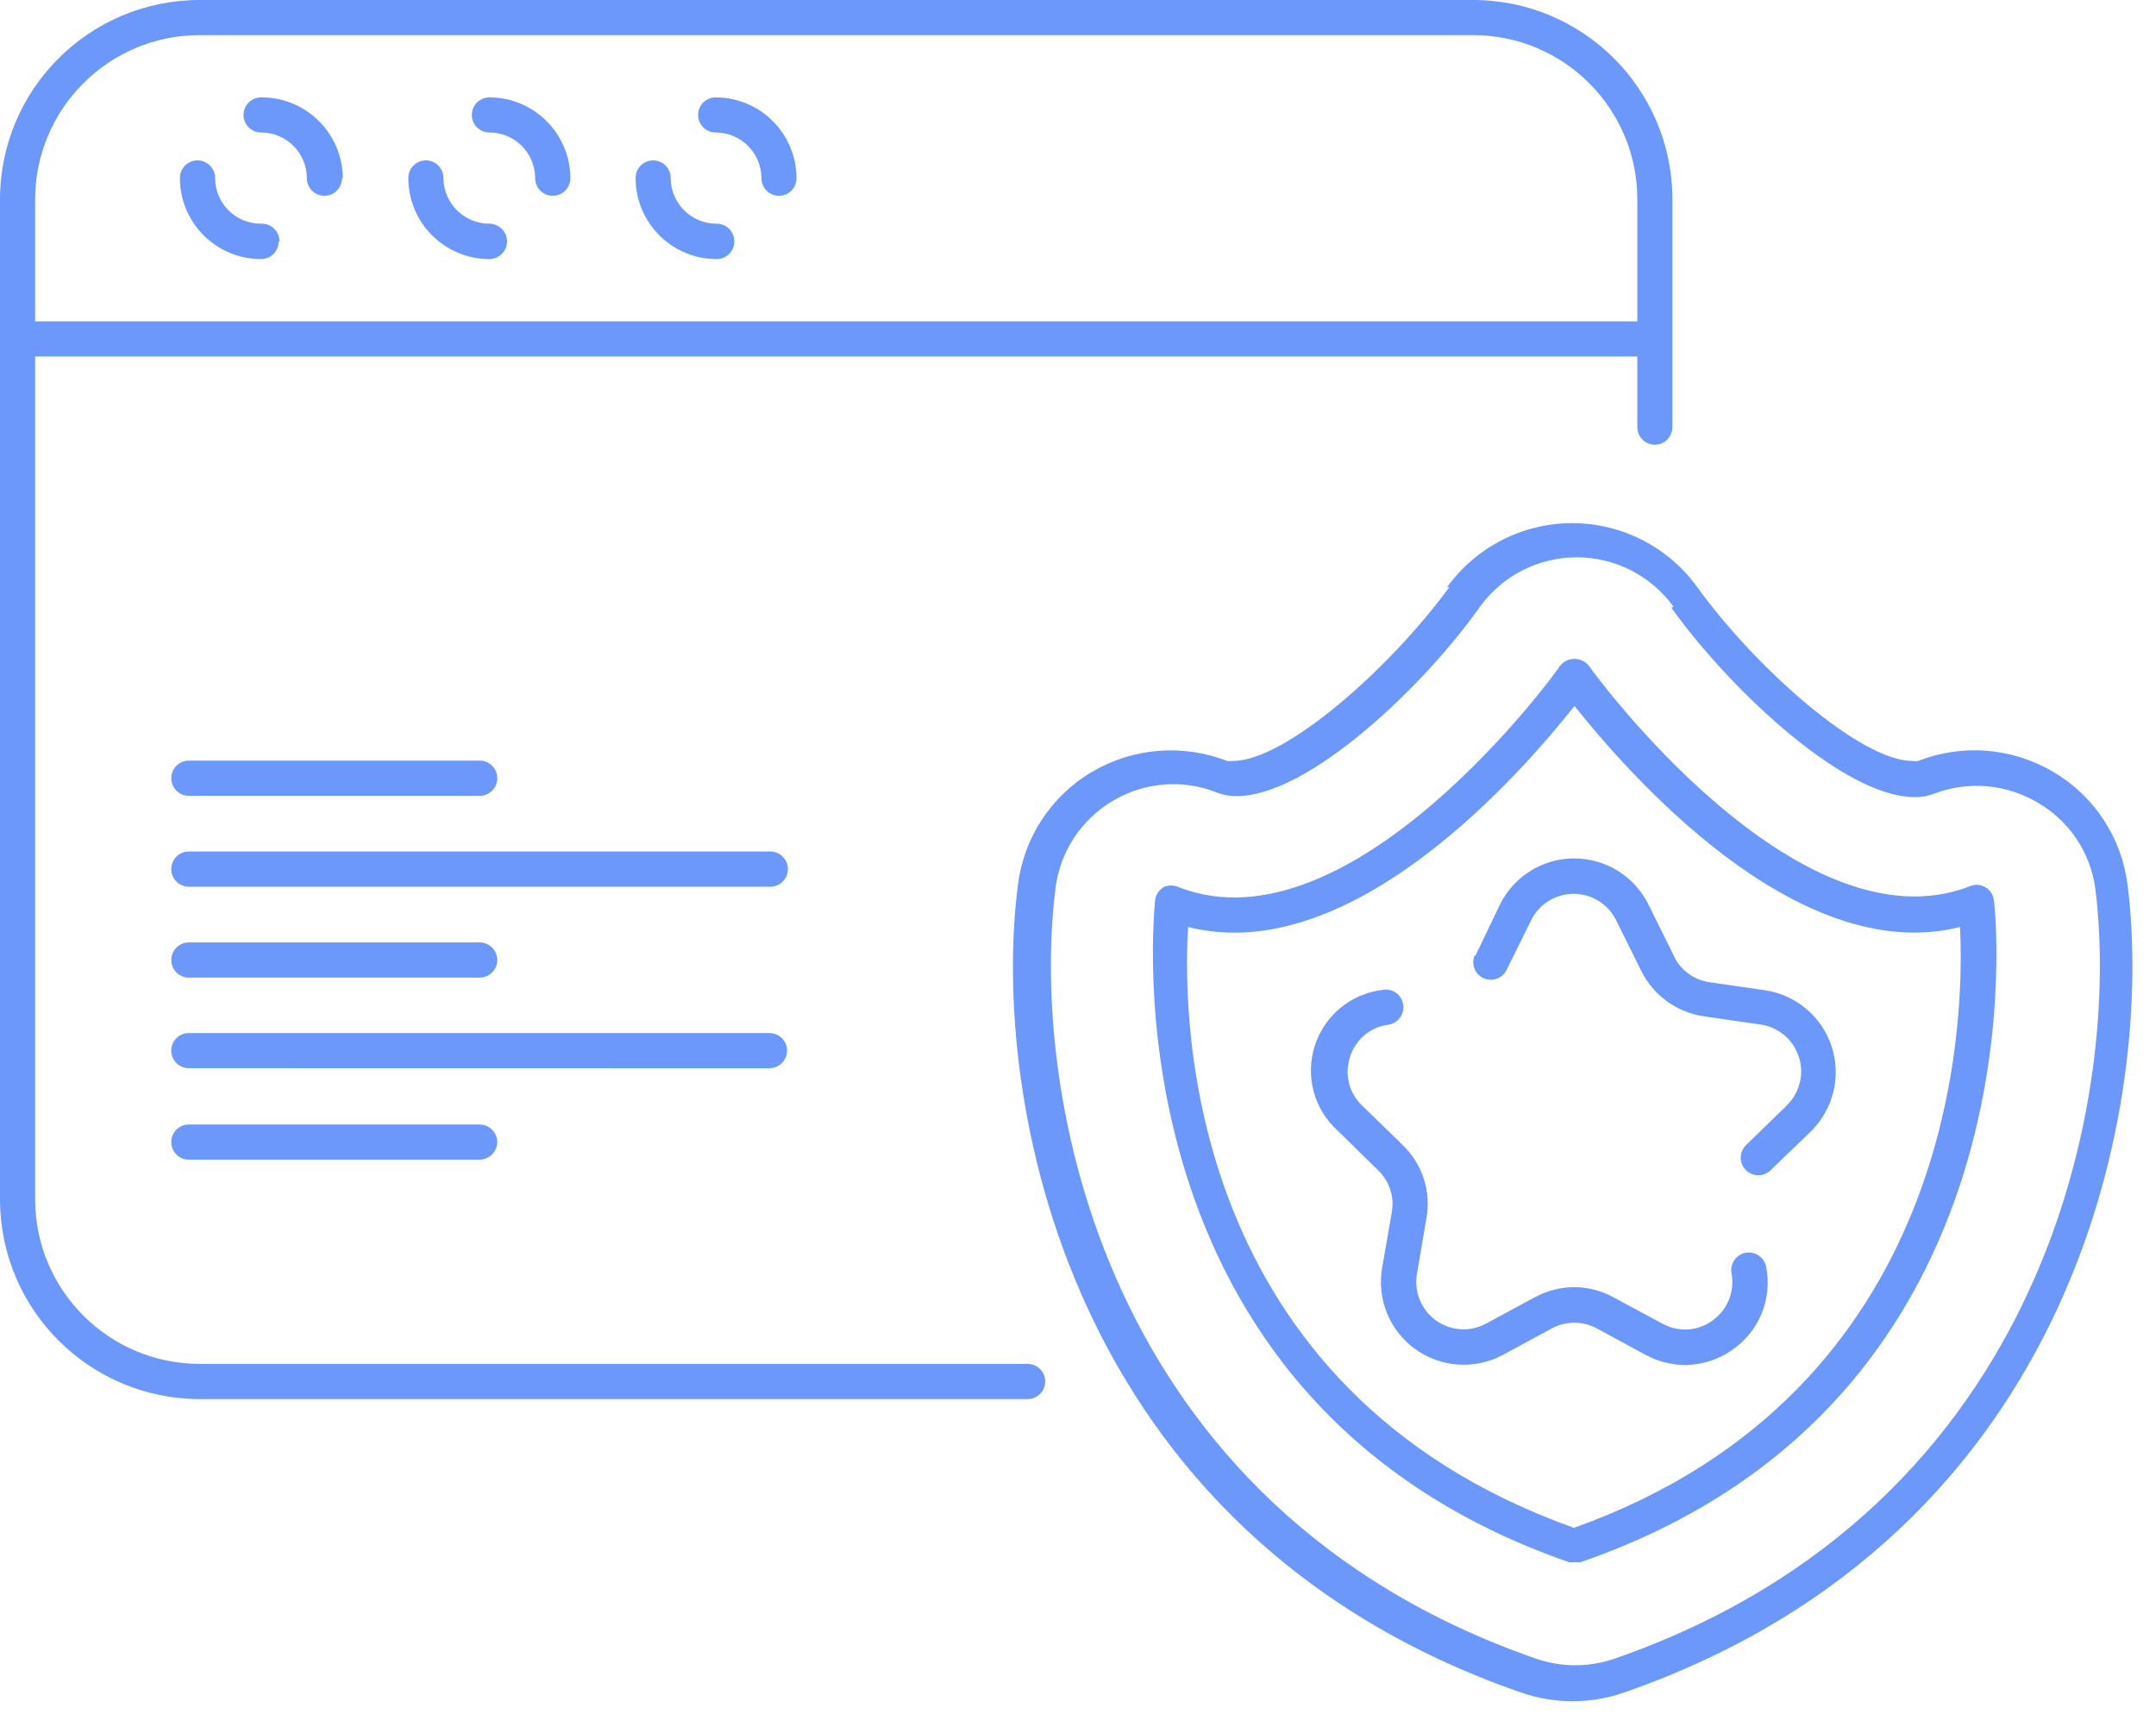 <svg width="83" height="66" viewBox="0 0 83 66" fill="none" xmlns="http://www.w3.org/2000/svg">
<path d="M7.688 53.875H39.563C39.934 53.875 40.238 53.571 40.238 53.196C40.238 52.824 39.934 52.52 39.563 52.52H7.688C4.195 52.516 1.363 49.688 1.352 46.196V13.726H63.032V16.445C63.032 16.82 63.333 17.125 63.708 17.125C64.082 17.125 64.383 16.82 64.383 16.445V7.676C64.383 3.438 60.946 0 56.708 0H7.688C3.445 0 0.004 3.434 0 7.676V46.219C0.023 50.449 3.453 53.867 7.688 53.875ZM1.352 7.676C1.36 4.184 4.192 1.352 7.688 1.352H56.708C60.2 1.352 63.032 4.184 63.032 7.676V12.375H1.352L1.352 7.676ZM10.727 9.301C10.727 9.676 10.426 9.977 10.051 9.977C8.324 9.977 6.926 8.579 6.926 6.852C6.926 6.481 7.231 6.176 7.602 6.176C7.977 6.176 8.281 6.481 8.281 6.852C8.281 7.825 9.067 8.614 10.039 8.614C10.231 8.602 10.414 8.668 10.551 8.801C10.688 8.93 10.762 9.114 10.758 9.301L10.727 9.301ZM13.164 6.864C13.164 7.239 12.864 7.539 12.489 7.539C12.114 7.539 11.813 7.239 11.813 6.864C11.813 5.891 11.024 5.102 10.051 5.102C9.676 5.102 9.375 4.801 9.375 4.426C9.375 4.051 9.676 3.75 10.051 3.75C10.883 3.743 11.68 4.071 12.27 4.653C12.86 5.239 13.196 6.032 13.196 6.864L13.164 6.864ZM19.52 9.301C19.516 9.672 19.215 9.973 18.844 9.977C17.117 9.977 15.719 8.579 15.719 6.852C15.719 6.481 16.02 6.176 16.395 6.176C16.77 6.176 17.07 6.481 17.07 6.852C17.078 7.829 17.867 8.614 18.844 8.614C19.219 8.618 19.52 8.926 19.52 9.301ZM21.957 6.864C21.957 7.239 21.652 7.539 21.282 7.539C20.907 7.539 20.602 7.239 20.602 6.864C20.602 5.891 19.817 5.102 18.844 5.102C18.469 5.102 18.164 4.801 18.164 4.426C18.164 4.051 18.469 3.75 18.844 3.75C20.559 3.754 21.953 5.145 21.957 6.864ZM28.27 9.301C28.27 9.676 27.965 9.977 27.594 9.977C25.867 9.977 24.469 8.579 24.469 6.852C24.469 6.481 24.77 6.176 25.145 6.176C25.52 6.176 25.82 6.481 25.82 6.852C25.82 7.825 26.61 8.614 27.582 8.614C27.766 8.61 27.942 8.684 28.07 8.813C28.199 8.942 28.274 9.118 28.27 9.301ZM30.664 6.864C30.664 7.239 30.363 7.539 29.988 7.539C29.613 7.539 29.313 7.239 29.313 6.864C29.313 5.891 28.524 5.102 27.551 5.102C27.176 5.102 26.875 4.801 26.875 4.426C26.875 4.051 27.176 3.75 27.551 3.75C29.27 3.754 30.66 5.145 30.664 6.864ZM6.594 29.969C6.594 29.594 6.895 29.289 7.27 29.289H18.469C18.84 29.289 19.145 29.594 19.145 29.969C19.145 30.34 18.84 30.645 18.469 30.645H7.27C6.895 30.645 6.594 30.34 6.594 29.969ZM30.332 33.469C30.332 33.84 30.027 34.145 29.657 34.145H7.269C6.894 34.145 6.594 33.84 6.594 33.469C6.594 33.094 6.894 32.789 7.269 32.789H29.625C29.808 32.781 29.988 32.848 30.121 32.977C30.257 33.105 30.332 33.281 30.332 33.469ZM6.594 36.969C6.594 36.594 6.895 36.289 7.27 36.289H18.469C18.84 36.289 19.145 36.594 19.145 36.969C19.145 37.34 18.84 37.645 18.469 37.645H7.27C6.895 37.645 6.594 37.34 6.594 36.969ZM29.656 41.137L7.269 41.133C6.894 41.133 6.593 40.832 6.593 40.457C6.593 40.082 6.894 39.781 7.269 39.781H29.624C29.995 39.781 30.3 40.082 30.3 40.457C30.3 40.832 29.995 41.133 29.624 41.133L29.656 41.137ZM18.468 43.301C18.839 43.305 19.14 43.605 19.144 43.977C19.14 44.348 18.839 44.648 18.468 44.656H7.269C6.894 44.656 6.593 44.352 6.593 43.977C6.593 43.605 6.894 43.301 7.269 43.301H18.468ZM55.8 22.602C53.519 25.727 49.488 29.301 47.468 29.301C47.39 29.313 47.312 29.313 47.238 29.301C45.527 28.637 43.609 28.793 42.031 29.727C40.457 30.66 39.406 32.27 39.187 34.082C38.144 42.157 40.917 59.082 58.593 65.187C59.855 65.617 61.226 65.617 62.487 65.187C80.195 59.043 82.925 42.156 81.906 34.082C81.683 32.266 80.628 30.652 79.05 29.727C77.472 28.789 75.55 28.633 73.843 29.301C73.765 29.317 73.687 29.317 73.612 29.301C71.644 29.301 67.624 25.77 65.343 22.613C64.226 21.063 62.433 20.145 60.523 20.145C58.617 20.145 56.824 21.063 55.706 22.613L55.8 22.602ZM64.343 23.402C66.425 26.328 70.894 30.695 73.718 30.695C73.96 30.7 74.207 30.657 74.437 30.57C75.753 30.063 77.23 30.184 78.445 30.907C79.66 31.606 80.476 32.828 80.664 34.219C81.632 41.918 79.007 58.02 62.144 63.875C61.171 64.207 60.116 64.207 59.144 63.875C42.281 58.02 39.664 41.918 40.632 34.219C40.803 32.805 41.624 31.555 42.85 30.832C44.073 30.11 45.565 29.996 46.882 30.532C47.112 30.617 47.358 30.657 47.6 30.657C50.425 30.657 54.893 26.325 56.975 23.363C57.839 22.168 59.225 21.461 60.702 21.461C62.175 21.461 63.561 22.168 64.425 23.363L64.343 23.402ZM45.382 34.165C45.195 34.075 44.976 34.075 44.788 34.165C44.613 34.278 44.495 34.458 44.468 34.665C44.468 34.852 42.261 53.853 60.394 60.153V60.157C60.468 60.164 60.539 60.164 60.613 60.157C60.687 60.164 60.765 60.164 60.843 60.157C78.968 53.907 76.792 34.855 76.761 34.669L76.757 34.665C76.734 34.458 76.617 34.274 76.437 34.169C76.254 34.059 76.035 34.044 75.843 34.126C69.199 36.708 61.261 25.794 61.167 25.637L61.163 25.633C61.031 25.469 60.828 25.372 60.613 25.372C60.398 25.372 60.195 25.469 60.062 25.633C59.988 25.79 52.039 36.75 45.382 34.165ZM60.612 27.184C62.55 29.614 69.132 37.289 75.456 35.696C75.632 39.27 75.374 53.559 60.593 58.833C45.644 53.501 45.519 39.302 45.738 35.696C52.094 37.301 58.687 29.614 60.613 27.188L60.612 27.184ZM56.8 36.801L57.749 34.821C58.288 33.739 59.394 33.055 60.601 33.055C61.812 33.055 62.917 33.739 63.456 34.821L64.425 36.778V36.782C64.675 37.34 65.194 37.731 65.8 37.821L67.956 38.133C69.151 38.313 70.144 39.153 70.515 40.305C70.89 41.454 70.577 42.715 69.718 43.563L68.163 45.063C67.897 45.325 67.468 45.317 67.206 45.051C66.944 44.786 66.948 44.356 67.218 44.094L68.78 42.575V42.571C69.288 42.086 69.468 41.348 69.245 40.68C69.022 40.012 68.436 39.532 67.737 39.446L65.581 39.133C64.546 38.977 63.655 38.329 63.187 37.395L62.218 35.438C61.909 34.813 61.276 34.419 60.581 34.419C59.886 34.419 59.253 34.813 58.944 35.438L57.976 37.395C57.796 37.7 57.409 37.817 57.089 37.657C56.773 37.497 56.632 37.118 56.769 36.789L56.8 36.801ZM51.499 43.54C50.581 42.715 50.237 41.43 50.62 40.258C50.999 39.087 52.034 38.247 53.257 38.114C53.436 38.087 53.616 38.133 53.757 38.239C53.901 38.348 53.995 38.508 54.018 38.688C54.073 39.055 53.823 39.399 53.456 39.458C52.761 39.544 52.182 40.028 51.975 40.696C51.753 41.36 51.929 42.09 52.436 42.571L53.999 44.09V44.094C54.757 44.817 55.1 45.872 54.913 46.907L54.55 49.051C54.429 49.735 54.71 50.43 55.272 50.84C55.835 51.251 56.581 51.301 57.194 50.977L59.12 49.934L59.124 49.938C60.046 49.442 61.159 49.442 62.081 49.938L64.018 50.981V50.977C64.628 51.313 65.378 51.258 65.936 50.844C66.503 50.434 66.784 49.739 66.663 49.051C66.624 48.872 66.663 48.684 66.765 48.528C66.866 48.376 67.03 48.27 67.21 48.239C67.394 48.208 67.581 48.254 67.729 48.364C67.878 48.473 67.975 48.637 67.999 48.821C68.222 50.02 67.729 51.239 66.737 51.946C66.194 52.344 65.538 52.559 64.862 52.563C64.347 52.559 63.839 52.43 63.382 52.188L61.456 51.145C60.925 50.864 60.288 50.864 59.757 51.145L57.831 52.188C56.757 52.751 55.46 52.657 54.475 51.946C53.495 51.235 53.003 50.028 53.206 48.833L53.581 46.676C53.686 46.083 53.487 45.477 53.05 45.063L51.499 43.54Z" fill="#6C98FB"/>
</svg>
